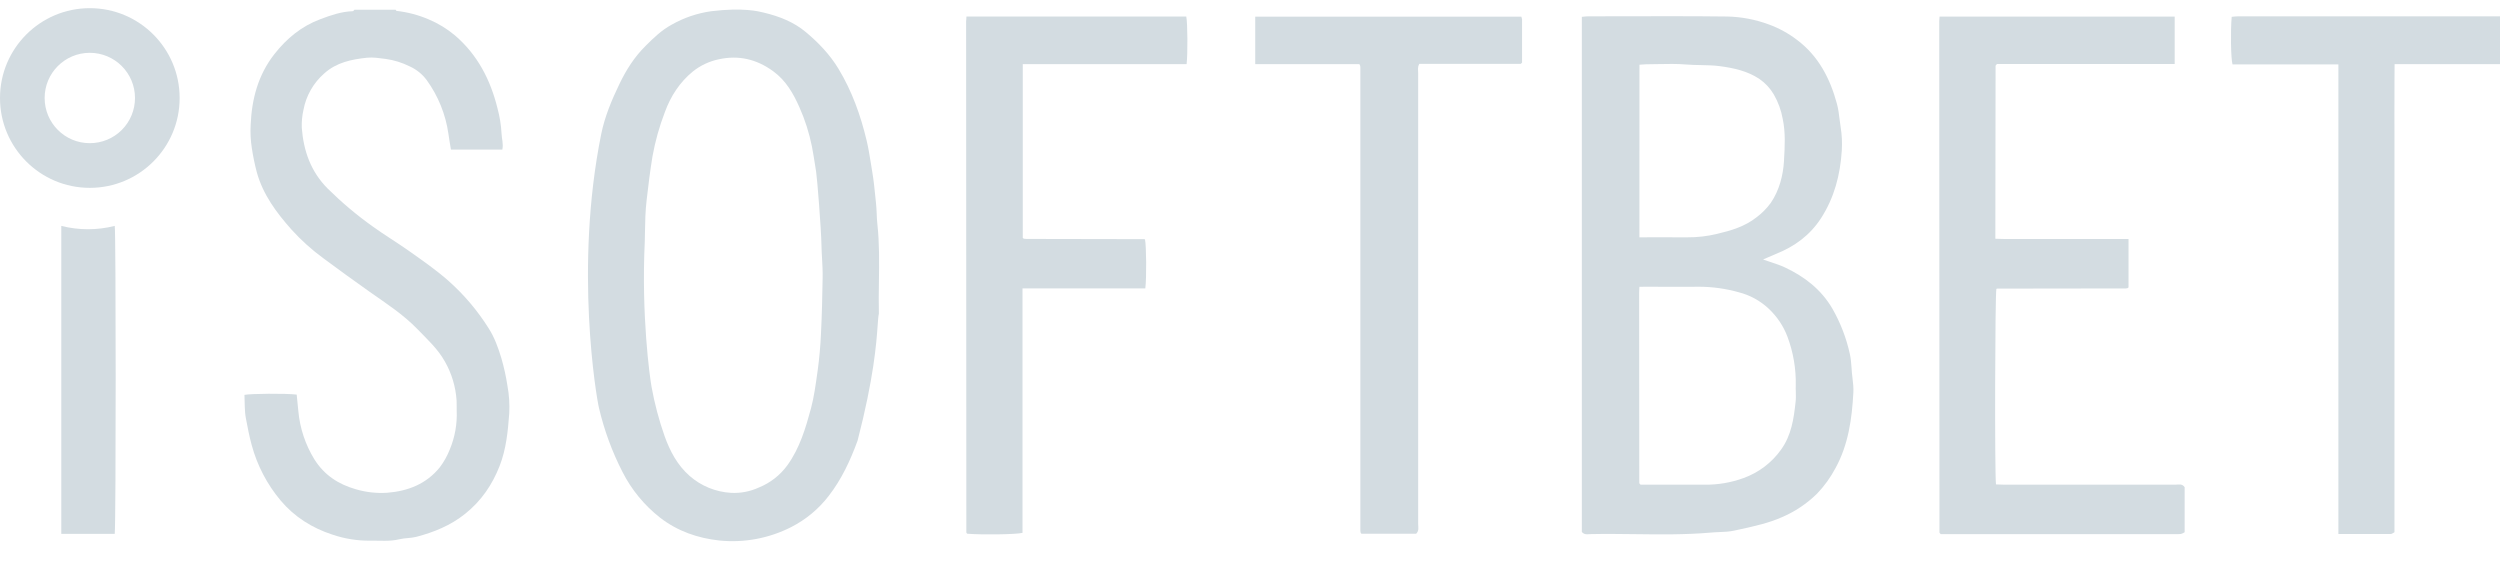 <?xml version="1.0" encoding="utf-8"?>
<svg xmlns="http://www.w3.org/2000/svg" fill="none" height="13" viewBox="0 0 56 13" width="56">
<path clip-rule="evenodd" d="M18.051 0.719C17.784 0.495 17.458 0.366 17.115 0.284C17.11 0.283 17.104 0.282 17.098 0.28C16.993 0.254 16.643 0.165 15.935 0.251C15.622 0.294 15.319 0.397 15.045 0.553C14.82 0.675 14.641 0.848 14.463 1.026C14.211 1.274 14.025 1.569 13.875 1.882C13.701 2.242 13.546 2.613 13.466 3.009C12.863 6.002 13.36 8.904 13.417 9.138C13.534 9.636 13.71 10.117 13.944 10.572C14.146 10.971 14.434 11.32 14.786 11.596C15.179 11.9 15.632 12.055 16.112 12.107C16.667 12.164 17.227 12.059 17.724 11.806C18.051 11.639 18.337 11.402 18.561 11.111C18.852 10.737 19.048 10.313 19.21 9.87C19.575 8.461 19.631 7.688 19.659 7.295C19.668 7.169 19.674 7.082 19.687 7.025C19.681 6.785 19.684 6.544 19.688 6.304C19.694 5.875 19.7 5.447 19.653 5.02C19.644 4.941 19.641 4.862 19.638 4.783C19.634 4.704 19.631 4.625 19.622 4.546C19.616 4.488 19.61 4.431 19.604 4.373C19.587 4.202 19.569 4.03 19.54 3.859C19.529 3.795 19.519 3.731 19.509 3.667C19.481 3.492 19.453 3.317 19.412 3.145C19.277 2.581 19.084 2.039 18.781 1.539C18.587 1.219 18.332 0.954 18.051 0.719ZM14.888 9.772C14.761 9.412 14.663 9.042 14.595 8.667C14.555 8.446 14.364 7.072 14.443 5.411C14.445 5.345 14.446 5.279 14.447 5.213C14.451 4.967 14.456 4.721 14.485 4.478C14.522 4.154 14.562 3.829 14.615 3.506C14.676 3.165 14.77 2.831 14.894 2.509C15.023 2.155 15.227 1.839 15.524 1.598C15.692 1.465 15.888 1.373 16.097 1.329C16.545 1.23 16.948 1.325 17.321 1.597C17.606 1.805 17.77 2.094 17.906 2.4C18.032 2.682 18.126 2.977 18.187 3.28C18.215 3.425 18.238 3.572 18.261 3.718C18.267 3.763 18.274 3.808 18.282 3.853C18.306 4.008 18.394 5.12 18.401 5.494C18.403 5.593 18.408 5.692 18.414 5.791C18.422 5.936 18.43 6.081 18.427 6.226C18.42 6.642 18.411 7.058 18.39 7.474C18.378 7.747 18.354 8.02 18.317 8.291C18.313 8.314 18.31 8.338 18.307 8.361C18.27 8.626 18.234 8.892 18.166 9.148C18.045 9.593 17.915 10.036 17.638 10.421C17.475 10.645 17.253 10.818 16.997 10.921C16.803 11.01 16.589 11.051 16.376 11.04C16.032 11.02 15.706 10.887 15.447 10.66C15.173 10.419 15.009 10.108 14.888 9.772Z" fill="#D3DCE1" fill-rule="evenodd"/>
<path d="M8.862 0.218C8.87 0.227 8.876 0.244 8.884 0.244C9.132 0.272 9.374 0.336 9.602 0.434C9.816 0.524 10.015 0.645 10.192 0.794C10.697 1.226 10.988 1.792 11.144 2.427C11.193 2.609 11.224 2.795 11.234 2.984C11.237 3.102 11.281 3.22 11.252 3.351H10.101C10.082 3.236 10.061 3.118 10.045 3C9.983 2.564 9.816 2.15 9.558 1.794C9.459 1.66 9.327 1.554 9.175 1.486C9.007 1.402 8.826 1.346 8.639 1.32C8.499 1.302 8.359 1.279 8.221 1.293C7.874 1.33 7.538 1.398 7.264 1.644C7.02 1.857 6.855 2.147 6.797 2.465C6.767 2.596 6.755 2.73 6.76 2.864C6.8 3.381 6.962 3.845 7.341 4.225C7.654 4.534 7.991 4.819 8.35 5.074C8.606 5.259 8.879 5.423 9.138 5.605C9.451 5.826 9.766 6.043 10.055 6.299C10.4 6.607 10.7 6.962 10.946 7.354C11.077 7.559 11.16 7.789 11.231 8.025C11.29 8.228 11.335 8.434 11.367 8.643C11.405 8.847 11.418 9.055 11.407 9.263C11.377 9.661 11.339 10.06 11.191 10.439C11.025 10.861 10.782 11.219 10.421 11.508C10.093 11.771 9.722 11.921 9.326 12.025C9.203 12.057 9.071 12.049 8.948 12.079C8.729 12.133 8.509 12.107 8.289 12.111C8.003 12.114 7.719 12.068 7.448 11.976C6.992 11.828 6.594 11.578 6.285 11.21C5.983 10.85 5.762 10.427 5.639 9.973C5.584 9.774 5.546 9.572 5.508 9.371C5.475 9.2 5.485 9.021 5.476 8.845C5.608 8.817 6.404 8.809 6.646 8.839C6.658 8.96 6.67 9.086 6.683 9.211C6.718 9.593 6.841 9.962 7.042 10.289C7.264 10.643 7.582 10.848 7.966 10.958C8.194 11.026 8.433 11.053 8.671 11.038C9.14 11.001 9.551 10.841 9.853 10.466C9.945 10.344 10.019 10.21 10.075 10.069C10.19 9.793 10.243 9.496 10.23 9.197C10.226 9.123 10.233 9.049 10.228 8.976C10.208 8.665 10.118 8.364 9.963 8.094C9.805 7.813 9.571 7.601 9.351 7.373C9.034 7.045 8.655 6.8 8.285 6.54C7.937 6.294 7.592 6.044 7.251 5.791C6.988 5.6 6.746 5.382 6.528 5.141C6.191 4.762 5.89 4.357 5.752 3.857C5.706 3.681 5.669 3.504 5.642 3.324C5.614 3.149 5.605 2.972 5.615 2.794C5.64 2.218 5.78 1.681 6.145 1.214C6.423 0.859 6.755 0.586 7.18 0.428C7.415 0.34 7.648 0.259 7.901 0.251C7.915 0.251 7.928 0.229 7.94 0.218L8.862 0.218Z" fill="#D3DCE1"/>
<path d="M56 1.437H53.639C53.633 1.699 53.639 1.949 53.636 2.199C53.633 2.449 53.636 2.692 53.636 2.938V11.922C53.599 11.941 53.578 11.961 53.557 11.961C53.17 11.964 52.784 11.961 52.38 11.961V1.443H50.008C49.971 1.304 49.962 0.696 49.99 0.377C50.035 0.373 50.082 0.366 50.129 0.366H56L56 1.437Z" fill="#D3DCE1"/>
<path clip-rule="evenodd" d="M39.493 5.813C39.548 5.833 39.602 5.85 39.655 5.868C39.769 5.906 39.88 5.942 39.984 5.991C40.423 6.198 40.794 6.483 41.045 6.913C41.226 7.229 41.358 7.571 41.436 7.927C41.459 8.026 41.466 8.129 41.474 8.233C41.476 8.27 41.479 8.307 41.482 8.343C41.486 8.386 41.491 8.429 41.496 8.472L41.496 8.472C41.509 8.581 41.522 8.69 41.515 8.798C41.483 9.383 41.404 9.958 41.116 10.484C41.005 10.694 40.865 10.888 40.7 11.06C40.472 11.283 40.206 11.461 39.913 11.586C39.622 11.715 39.313 11.783 39.005 11.851L39.004 11.851C38.952 11.862 38.901 11.874 38.849 11.885C38.737 11.91 38.62 11.915 38.504 11.919H38.504C38.443 11.922 38.382 11.924 38.321 11.93C37.755 11.979 37.188 11.972 36.621 11.965H36.621C36.291 11.961 35.962 11.957 35.632 11.964C35.619 11.964 35.606 11.965 35.593 11.966C35.539 11.97 35.482 11.974 35.433 11.915V0.377C35.447 0.376 35.462 0.374 35.477 0.373C35.509 0.369 35.541 0.366 35.573 0.366C35.866 0.366 36.159 0.365 36.452 0.364C37.199 0.363 37.946 0.361 38.693 0.37C39.009 0.377 39.321 0.437 39.617 0.546C39.846 0.629 40.062 0.747 40.255 0.895C40.735 1.256 40.994 1.759 41.147 2.324C41.178 2.438 41.193 2.556 41.207 2.674L41.207 2.674C41.214 2.731 41.221 2.787 41.23 2.844C41.259 3.019 41.267 3.196 41.256 3.373C41.222 3.913 41.09 4.425 40.791 4.888C40.542 5.272 40.196 5.524 39.776 5.69C39.716 5.714 39.655 5.741 39.593 5.769C39.56 5.783 39.527 5.798 39.493 5.813ZM36.72 6.478L36.72 6.478C36.718 6.508 36.717 6.532 36.717 6.556L36.72 10.819C36.721 10.825 36.723 10.831 36.727 10.835C36.734 10.843 36.741 10.85 36.749 10.857H36.923C37.062 10.857 37.202 10.857 37.341 10.856H37.341C37.62 10.855 37.9 10.855 38.179 10.857C38.477 10.861 38.774 10.811 39.054 10.709C39.394 10.587 39.688 10.364 39.897 10.07C40.127 9.75 40.181 9.379 40.221 9.004C40.23 8.929 40.228 8.853 40.226 8.777C40.224 8.73 40.223 8.682 40.225 8.634C40.233 8.263 40.17 7.893 40.04 7.545C39.95 7.304 39.804 7.088 39.616 6.912C39.428 6.736 39.198 6.61 38.948 6.547C38.661 6.466 38.365 6.424 38.067 6.423C37.813 6.426 37.559 6.425 37.304 6.424H37.304C37.177 6.423 37.049 6.423 36.922 6.423L36.723 6.424C36.722 6.445 36.721 6.462 36.72 6.478ZM37.09 5.315C36.969 5.316 36.847 5.316 36.723 5.316L36.724 1.45C36.741 1.449 36.758 1.447 36.774 1.446C36.807 1.442 36.838 1.44 36.87 1.44C36.958 1.439 37.045 1.438 37.133 1.436C37.347 1.432 37.562 1.427 37.774 1.445C37.882 1.454 37.99 1.456 38.098 1.458C38.241 1.461 38.383 1.463 38.524 1.482C38.834 1.523 39.145 1.59 39.414 1.771C39.545 1.862 39.655 1.981 39.735 2.119C39.832 2.288 39.899 2.472 39.933 2.664C39.998 2.97 39.98 3.28 39.962 3.585L39.962 3.599C39.942 3.933 39.857 4.262 39.666 4.544C39.575 4.668 39.467 4.778 39.344 4.869C39.087 5.073 38.777 5.165 38.462 5.239C38.244 5.292 38.019 5.318 37.794 5.316C37.561 5.314 37.328 5.315 37.09 5.315Z" fill="#D3DCE1" fill-rule="evenodd"/>
<path d="M43.446 0.372H48.713V1.433H44.733C44.725 1.441 44.717 1.449 44.71 1.458C44.705 1.462 44.702 1.468 44.701 1.473C44.699 2.717 44.698 3.961 44.696 5.205V5.348C44.95 5.359 45.195 5.352 45.438 5.353H47.679V6.437C47.676 6.44 47.672 6.443 47.669 6.446C47.665 6.45 47.66 6.454 47.654 6.456C47.642 6.459 47.63 6.461 47.617 6.461L44.736 6.465C44.73 6.466 44.724 6.468 44.719 6.471C44.689 6.602 44.679 10.571 44.71 10.851C44.773 10.853 44.839 10.857 44.904 10.857H48.727C48.797 10.857 48.878 10.827 48.936 10.913V11.922C48.91 11.939 48.882 11.952 48.853 11.961C48.81 11.965 48.767 11.966 48.724 11.964H43.472C43.465 11.957 43.458 11.95 43.451 11.941C43.447 11.937 43.444 11.932 43.444 11.926C43.442 8.108 43.44 4.292 43.439 0.476C43.439 0.447 43.443 0.417 43.446 0.372Z" fill="#D3DCE1"/>
<path d="M21.648 0.371H26.573C26.602 0.513 26.607 1.21 26.58 1.436H22.91V5.329C22.912 5.331 22.916 5.336 22.921 5.339C22.925 5.343 22.931 5.346 22.936 5.347C22.955 5.35 22.973 5.352 22.992 5.352L25.632 5.357C25.637 5.357 25.642 5.361 25.648 5.364C25.678 5.496 25.685 6.229 25.655 6.46H22.904V11.936C22.765 11.973 21.98 11.982 21.665 11.955C21.66 11.951 21.656 11.947 21.653 11.942C21.649 11.937 21.647 11.931 21.646 11.926C21.644 8.108 21.643 4.292 21.641 0.477C21.643 0.447 21.648 0.417 21.648 0.371Z" fill="#D3DCE1"/>
<path d="M30.45 1.436H28.117V0.373H34.079C34.086 0.392 34.091 0.412 34.094 0.432V1.403C34.084 1.413 34.081 1.417 34.076 1.421C34.071 1.425 34.066 1.431 34.062 1.431H31.793C31.748 1.505 31.767 1.573 31.767 1.638C31.765 3.059 31.765 4.481 31.767 5.903V11.738C31.767 11.809 31.792 11.886 31.722 11.956H30.497C30.492 11.951 30.487 11.947 30.483 11.941C30.48 11.936 30.478 11.931 30.477 11.925C30.477 11.913 30.473 11.9 30.472 11.888C30.472 11.875 30.472 11.863 30.472 11.851V1.513C30.472 1.501 30.471 1.489 30.469 1.476C30.463 1.462 30.457 1.449 30.45 1.436Z" fill="#D3DCE1"/>
<path d="M2.57 11.959H1.373V5.06C1.765 5.16 2.177 5.16 2.57 5.06C2.598 5.192 2.599 11.665 2.57 11.959Z" fill="#D3DCE1"/>
<path clip-rule="evenodd" d="M0 2.196C0 1.084 0.901 0.183 2.012 0.183C3.123 0.183 4.024 1.084 4.024 2.196C4.024 3.307 3.123 4.208 2.012 4.208C0.901 4.208 0 3.307 0 2.196ZM1 2.196C1 2.755 1.453 3.208 2.012 3.207C2.281 3.207 2.538 3.101 2.728 2.911C2.918 2.721 3.024 2.463 3.024 2.195C3.024 1.636 2.57 1.183 2.011 1.183C1.452 1.183 0.999 1.637 1 2.196Z" fill="#D3DCE1" fill-rule="evenodd"/>
</svg>